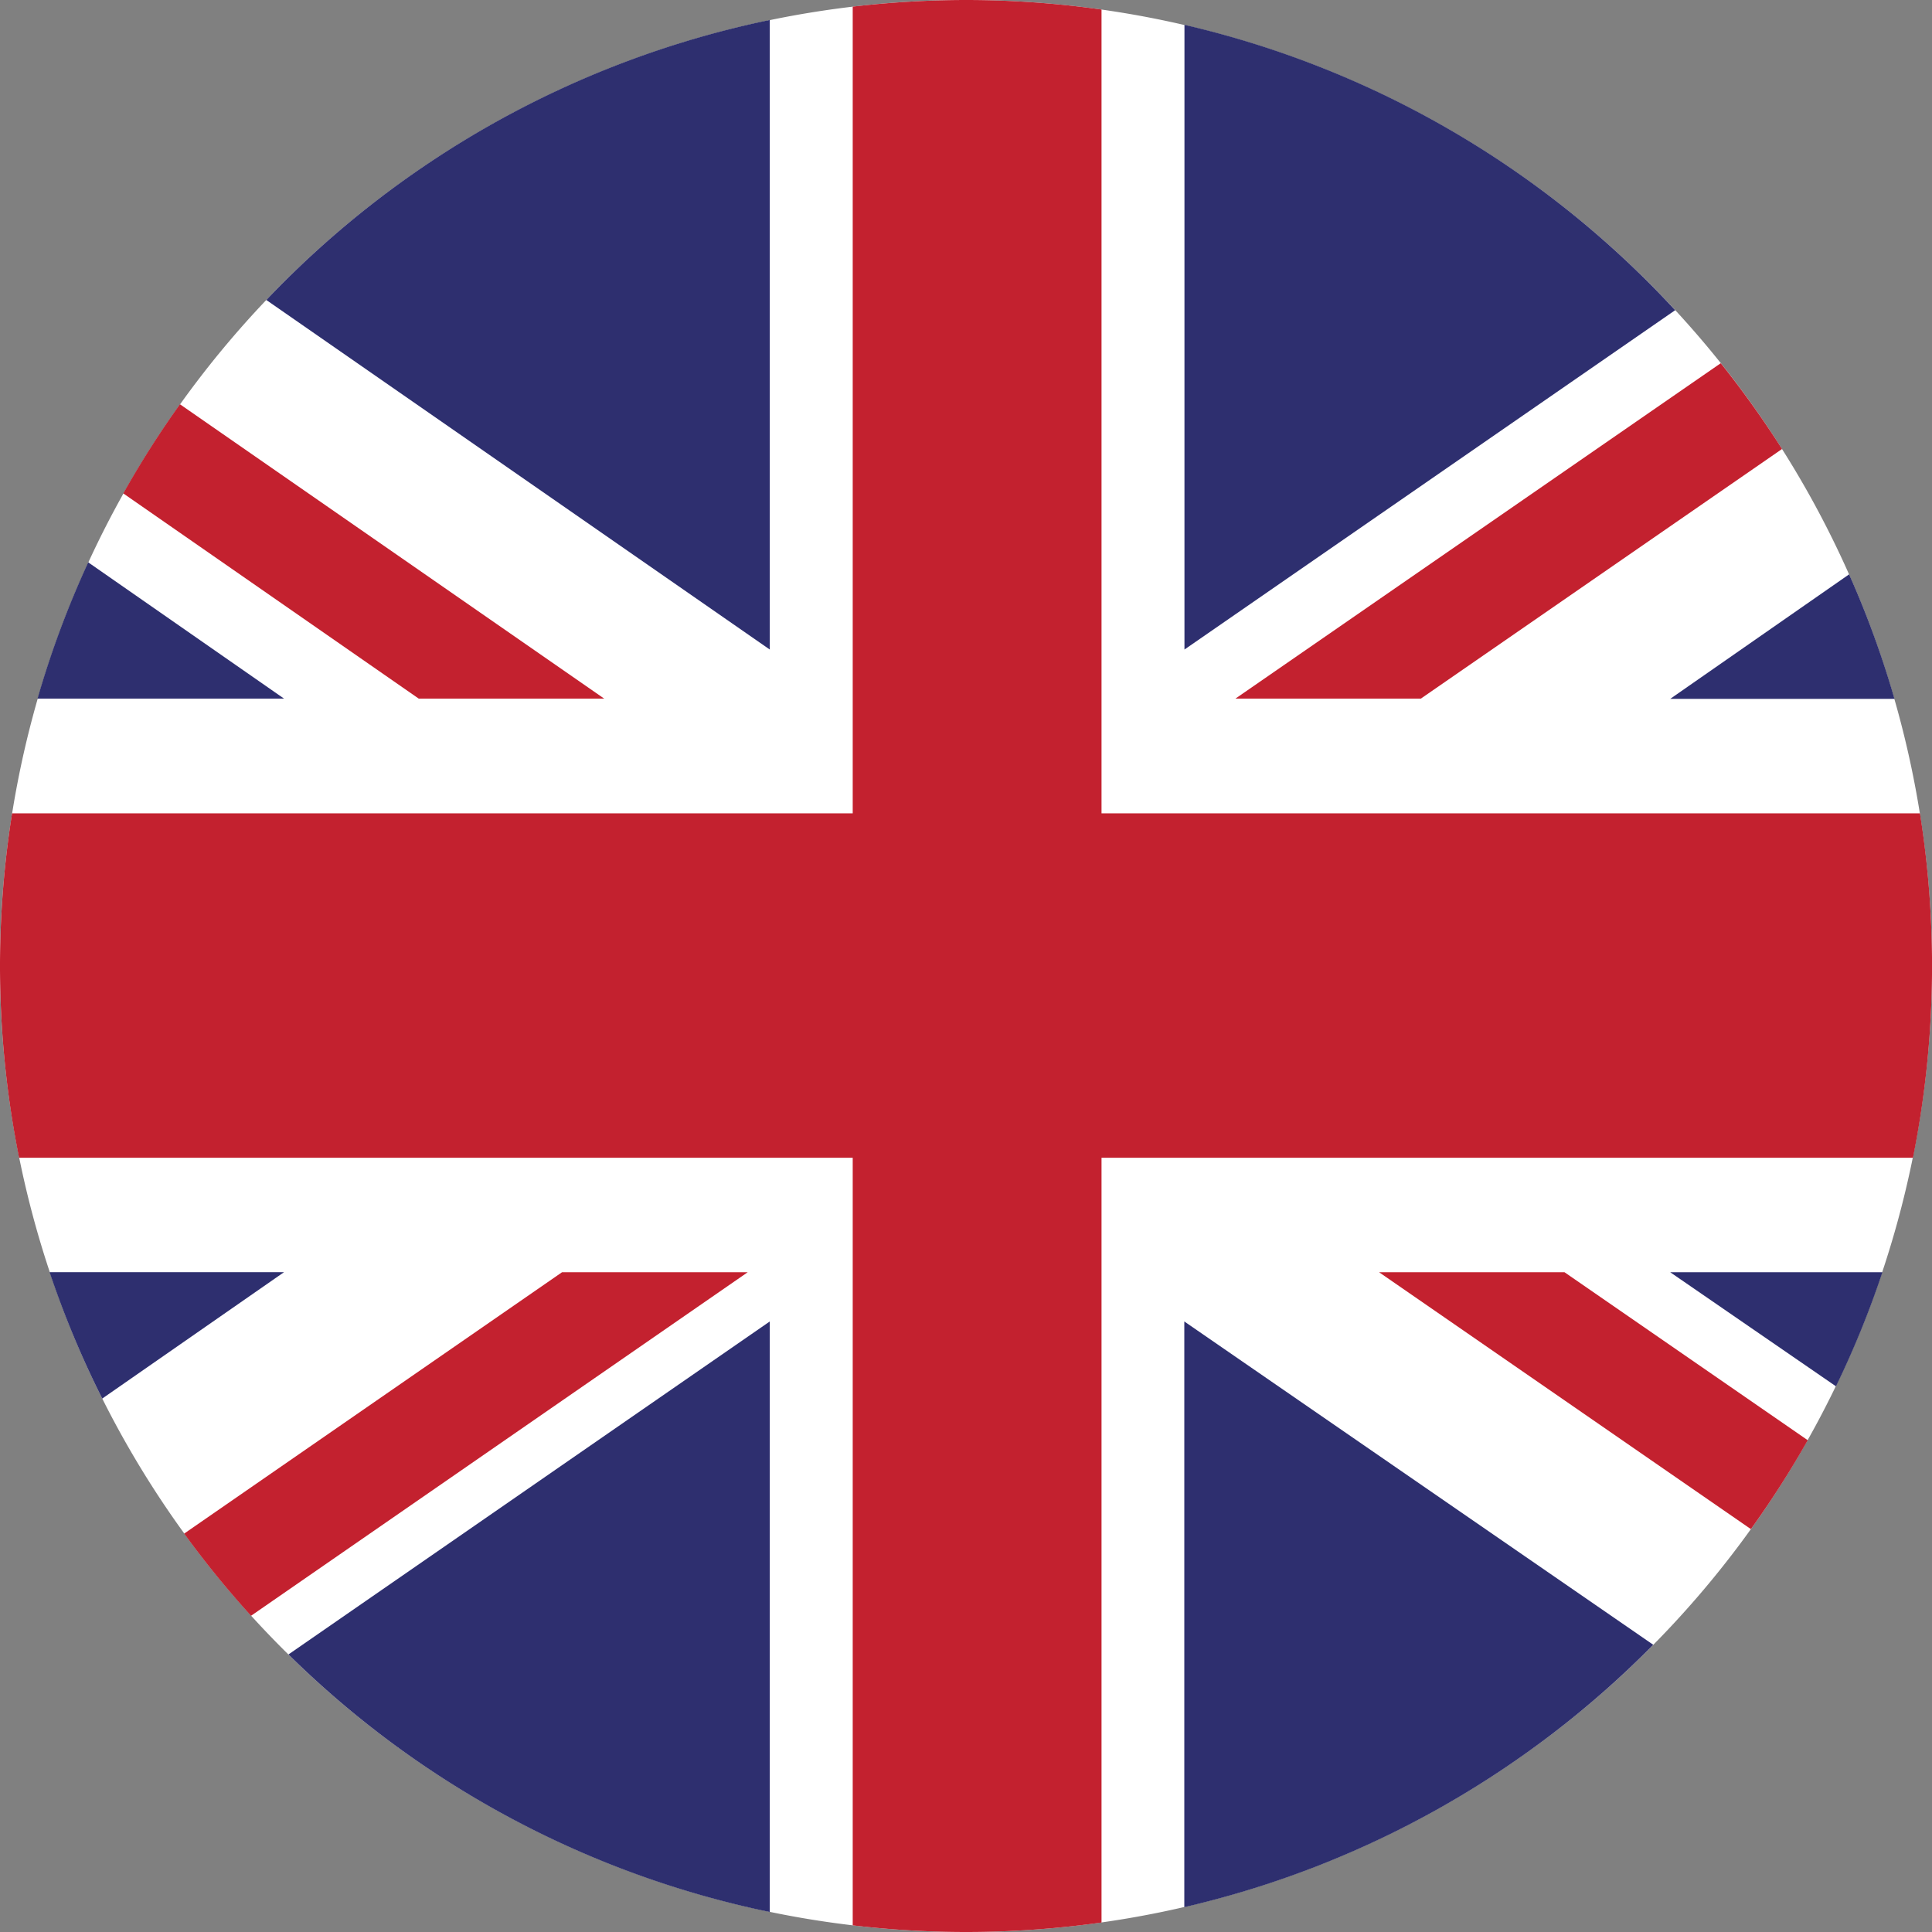 <svg xmlns="http://www.w3.org/2000/svg" width="36.666" height="36.666" viewBox="0 0 36.666 36.666">
  <rect x="0" y="0" width="36.666" height="36.666" fill="#808080" stroke="none"/>
  <g id="Group_685" data-name="Group 685" transform="translate(-418.334 -6793)">
    <path
      id="Path_15598"
      data-name="Path 15598"
      d="M436.667,6793a18.333,18.333,0,1,1-18.333,18.333A18.333,18.333,0,0,1,436.667,6793Z"
      fill="#fff"
      fill-rule="evenodd" />
    <path
      id="Path_15599"
      data-name="Path 15599"
      d="M445.3,6806.258l6.854-4.737a18.569,18.569,0,0,0-1.163-1.628l-9.21,6.365Z"
      fill="#c3212f"
      fill-rule="evenodd" />
    <path
      id="Path_15600"
      data-name="Path 15600"
      d="M444.507,6817.145l7.056,4.875a18.277,18.277,0,0,0,1.079-1.687l-4.616-3.188Z"
      fill="#c3212f"
      fill-rule="evenodd" />
    <path
      id="Path_15601"
      data-name="Path 15601"
      d="M420.675,6802.365l5.605,3.893H429.8l-8.051-5.586a18.288,18.288,0,0,0-1.076,1.693Z"
      fill="#c3212f"
      fill-rule="evenodd" />
    <path
      id="Path_15602"
      data-name="Path 15602"
      d="M429,6817.145l-7.171,4.96a18.469,18.469,0,0,0,1.269,1.56l9.426-6.52Z"
      fill="#c3212f"
      fill-rule="evenodd" />
    <path
      id="Path_15603"
      data-name="Path 15603"
      d="M440.813,6793.471v11.856l9.313-6.44a18.3,18.3,0,0,0-9.313-5.416Z"
      fill="#2e2f6f"
      fill-rule="evenodd" />
    <path
      id="Path_15604"
      data-name="Path 15604"
      d="M423.388,6798.693l9.555,6.634v-11.948a18.309,18.309,0,0,0-9.555,5.314Z"
      fill="#2e2f6f"
      fill-rule="evenodd" />
    <path
      id="Path_15605"
      data-name="Path 15605"
      d="M453.427,6803.9l-3.395,2.363h4.256a18.243,18.243,0,0,0-.861-2.363Z"
      fill="#2e2f6f"
      fill-rule="evenodd" />
    <path
      id="Path_15606"
      data-name="Path 15606"
      d="M454.059,6817.145h-4.027l3.146,2.165a18.111,18.111,0,0,0,.881-2.165Z"
      fill="#2e2f6f"
      fill-rule="evenodd" />
    <path
      id="Path_15607"
      data-name="Path 15607"
      d="M432.943,6829.287v-11.208l-9.135,6.32a18.3,18.3,0,0,0,9.135,4.888Z"
      fill="#2e2f6f"
      fill-rule="evenodd" />
    <path
      id="Path_15608"
      data-name="Path 15608"
      d="M449.71,6824.215l-8.9-6.136v11.116a18.3,18.3,0,0,0,8.9-4.98Z"
      fill="#2e2f6f"
      fill-rule="evenodd" />
    <path
      id="Path_15609"
      data-name="Path 15609"
      d="M420.272,6819.544l3.452-2.4h-4.449a18.43,18.43,0,0,0,1,2.4Z"
      fill="#2e2f6f"
      fill-rule="evenodd" />
    <path
      id="Path_15610"
      data-name="Path 15610"
      d="M419.046,6806.258h4.678l-3.716-2.586a18.213,18.213,0,0,0-.962,2.586Z"
      fill="#2e2f6f"
      fill-rule="evenodd" />
    <path
      id="Path_15611"
      data-name="Path 15611"
      d="M434.517,6793.126v15.31H418.563a18.459,18.459,0,0,0,.133,6.536h15.821v14.568a18.43,18.43,0,0,0,4.722-.054v-14.514h15.4a18.458,18.458,0,0,0,.133-6.536H439.239v-15.255a18.322,18.322,0,0,0-2.572-.181,18.616,18.616,0,0,0-2.15.126Z"
      fill="#c3212f"
      fill-rule="evenodd" />
  </g>
</svg>
